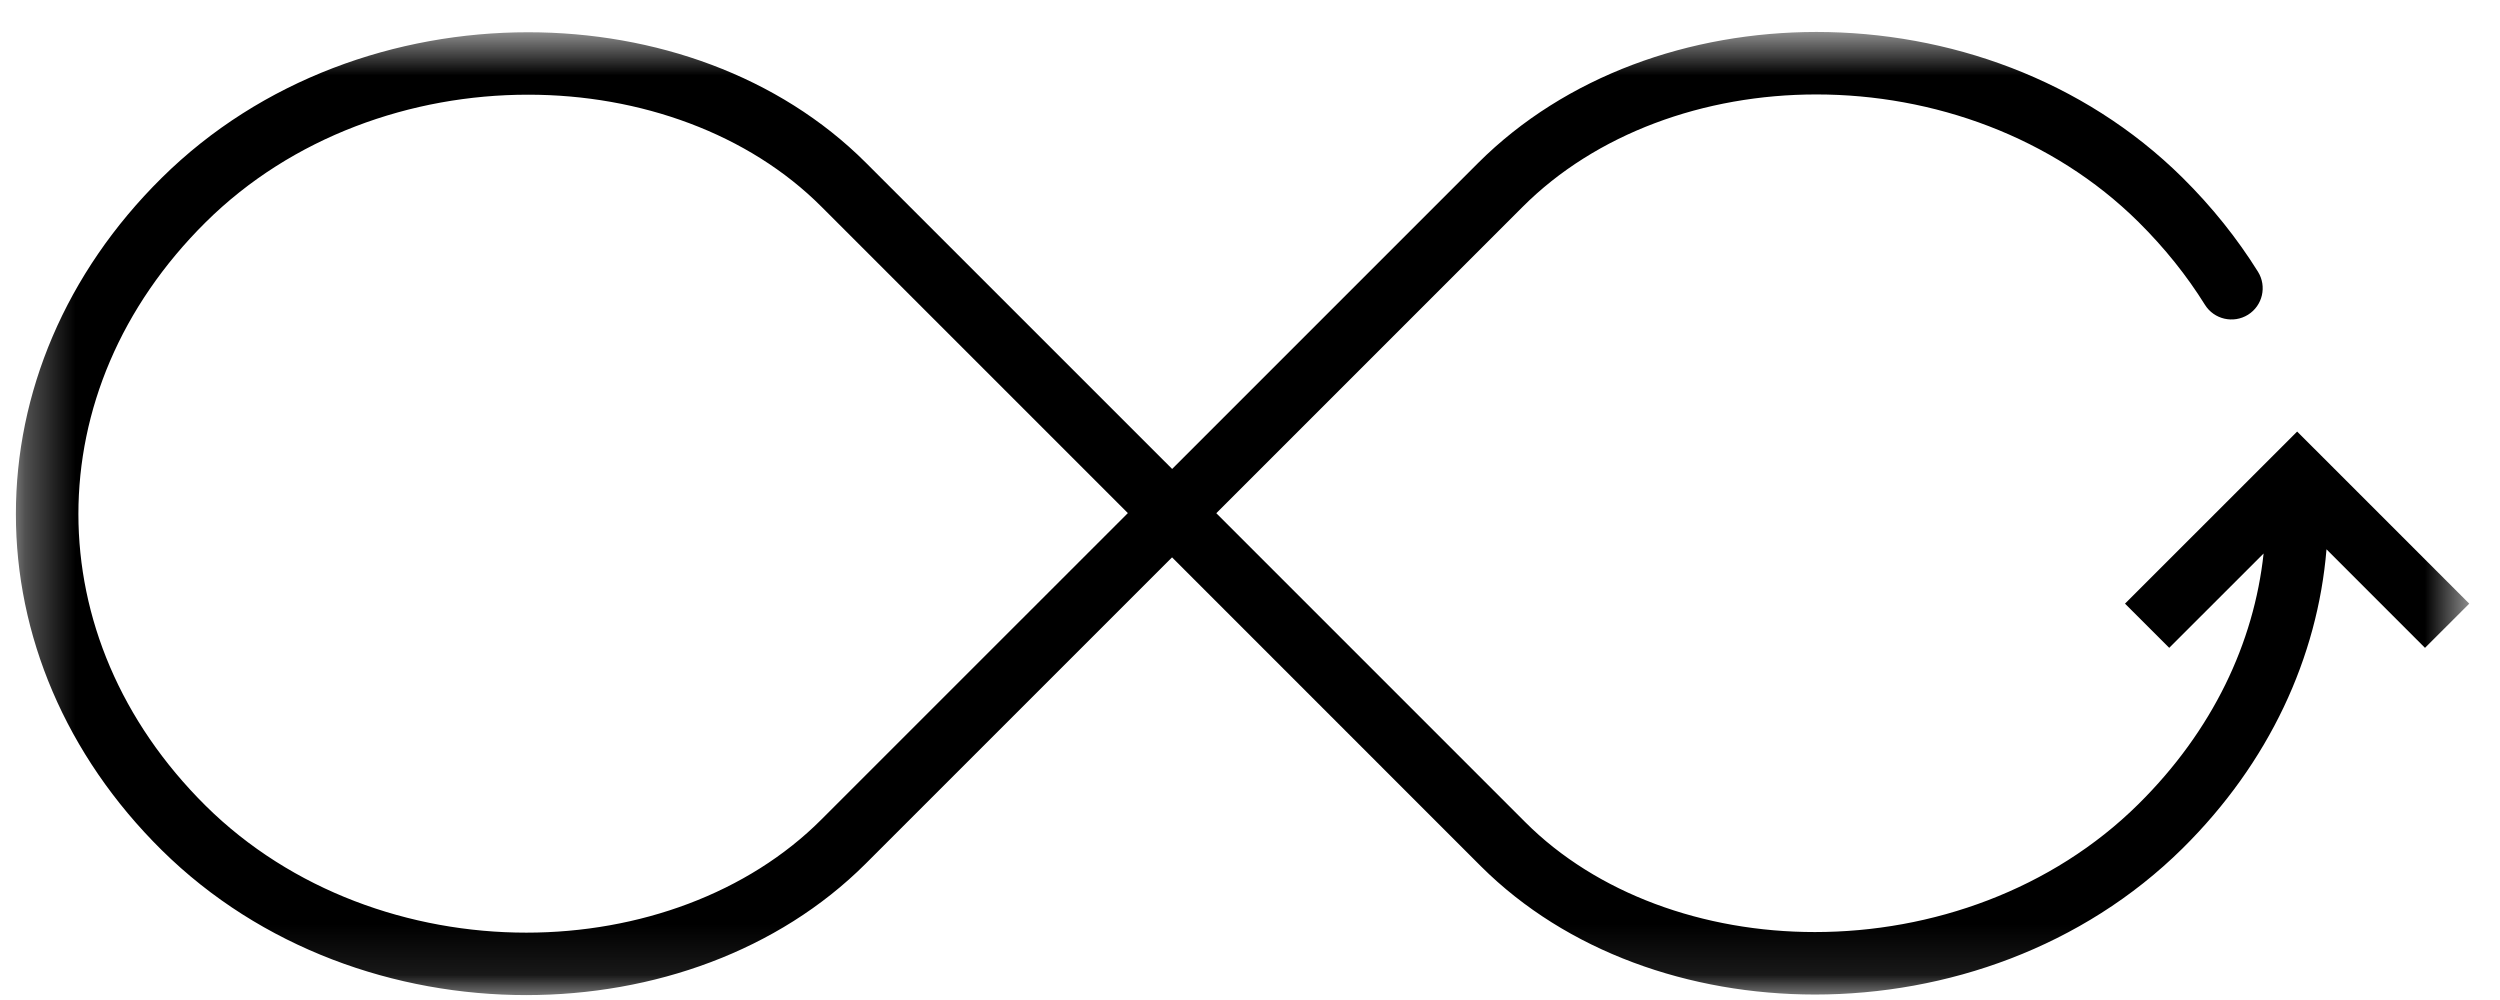 <svg xmlns="http://www.w3.org/2000/svg" xmlns:xlink="http://www.w3.org/1999/xlink" width="50" height="20" viewBox="0 0 50 20">
  <defs>
    <polygon id="group-5-a" points=".318 .639 49.385 .639 49.385 19.902 .318 19.902"/>
  </defs>
  <g fill="none" fill-rule="evenodd">
    <mask id="group-5-b" fill="#fff">
      <use xlink:href="#group-5-a"/>
    </mask>
    <path fill="#000" d="M16.427,16.391 C14.957,17.864 12.778,18.653 10.527,18.653 C8.202,18.653 5.831,17.815 4.114,16.116 C2.404,14.42 1.569,12.348 1.568,10.281 C1.569,8.212 2.404,6.14 4.114,4.444 C5.838,2.735 8.226,1.893 10.562,1.894 C12.806,1.893 14.973,2.674 16.43,4.135 L22.557,10.262 L16.427,16.391 Z M49.385,12.073 L45.943,8.631 L42.5,12.073 L43.385,12.957 L43.384,12.957 L45.272,11.07 C45.079,12.856 44.257,14.608 42.77,16.081 C41.038,17.797 38.637,18.641 36.299,18.641 C34.073,18.642 31.932,17.872 30.504,16.442 L24.326,10.264 L30.447,4.143 C31.914,2.671 34.084,1.888 36.329,1.889 C38.662,1.889 41.046,2.732 42.77,4.44 C43.295,4.961 43.738,5.516 44.099,6.096 C44.281,6.388 44.667,6.477 44.96,6.295 C45.252,6.113 45.342,5.727 45.159,5.434 C44.745,4.771 44.242,4.139 43.649,3.552 C41.657,1.582 38.957,0.64 36.329,0.639 C33.801,0.641 31.313,1.512 29.562,3.26 L23.443,9.379 L17.314,3.251 C15.573,1.513 13.088,0.645 10.562,0.645 C7.933,0.645 5.228,1.585 3.236,3.556 C1.302,5.467 0.316,7.871 0.318,10.281 C0.316,12.689 1.303,15.094 3.236,17.004 C5.221,18.965 7.909,19.902 10.527,19.902 C13.062,19.901 15.558,19.024 17.311,17.276 L23.441,11.147 L29.62,17.327 C31.336,19.036 33.793,19.889 36.299,19.891 C38.931,19.89 41.648,18.947 43.649,16.97 C45.387,15.252 46.353,13.141 46.53,10.986 L48.5,12.957 L49.385,12.073 Z" mask="url(#group-5-b)"/>
  </g>
</svg>
